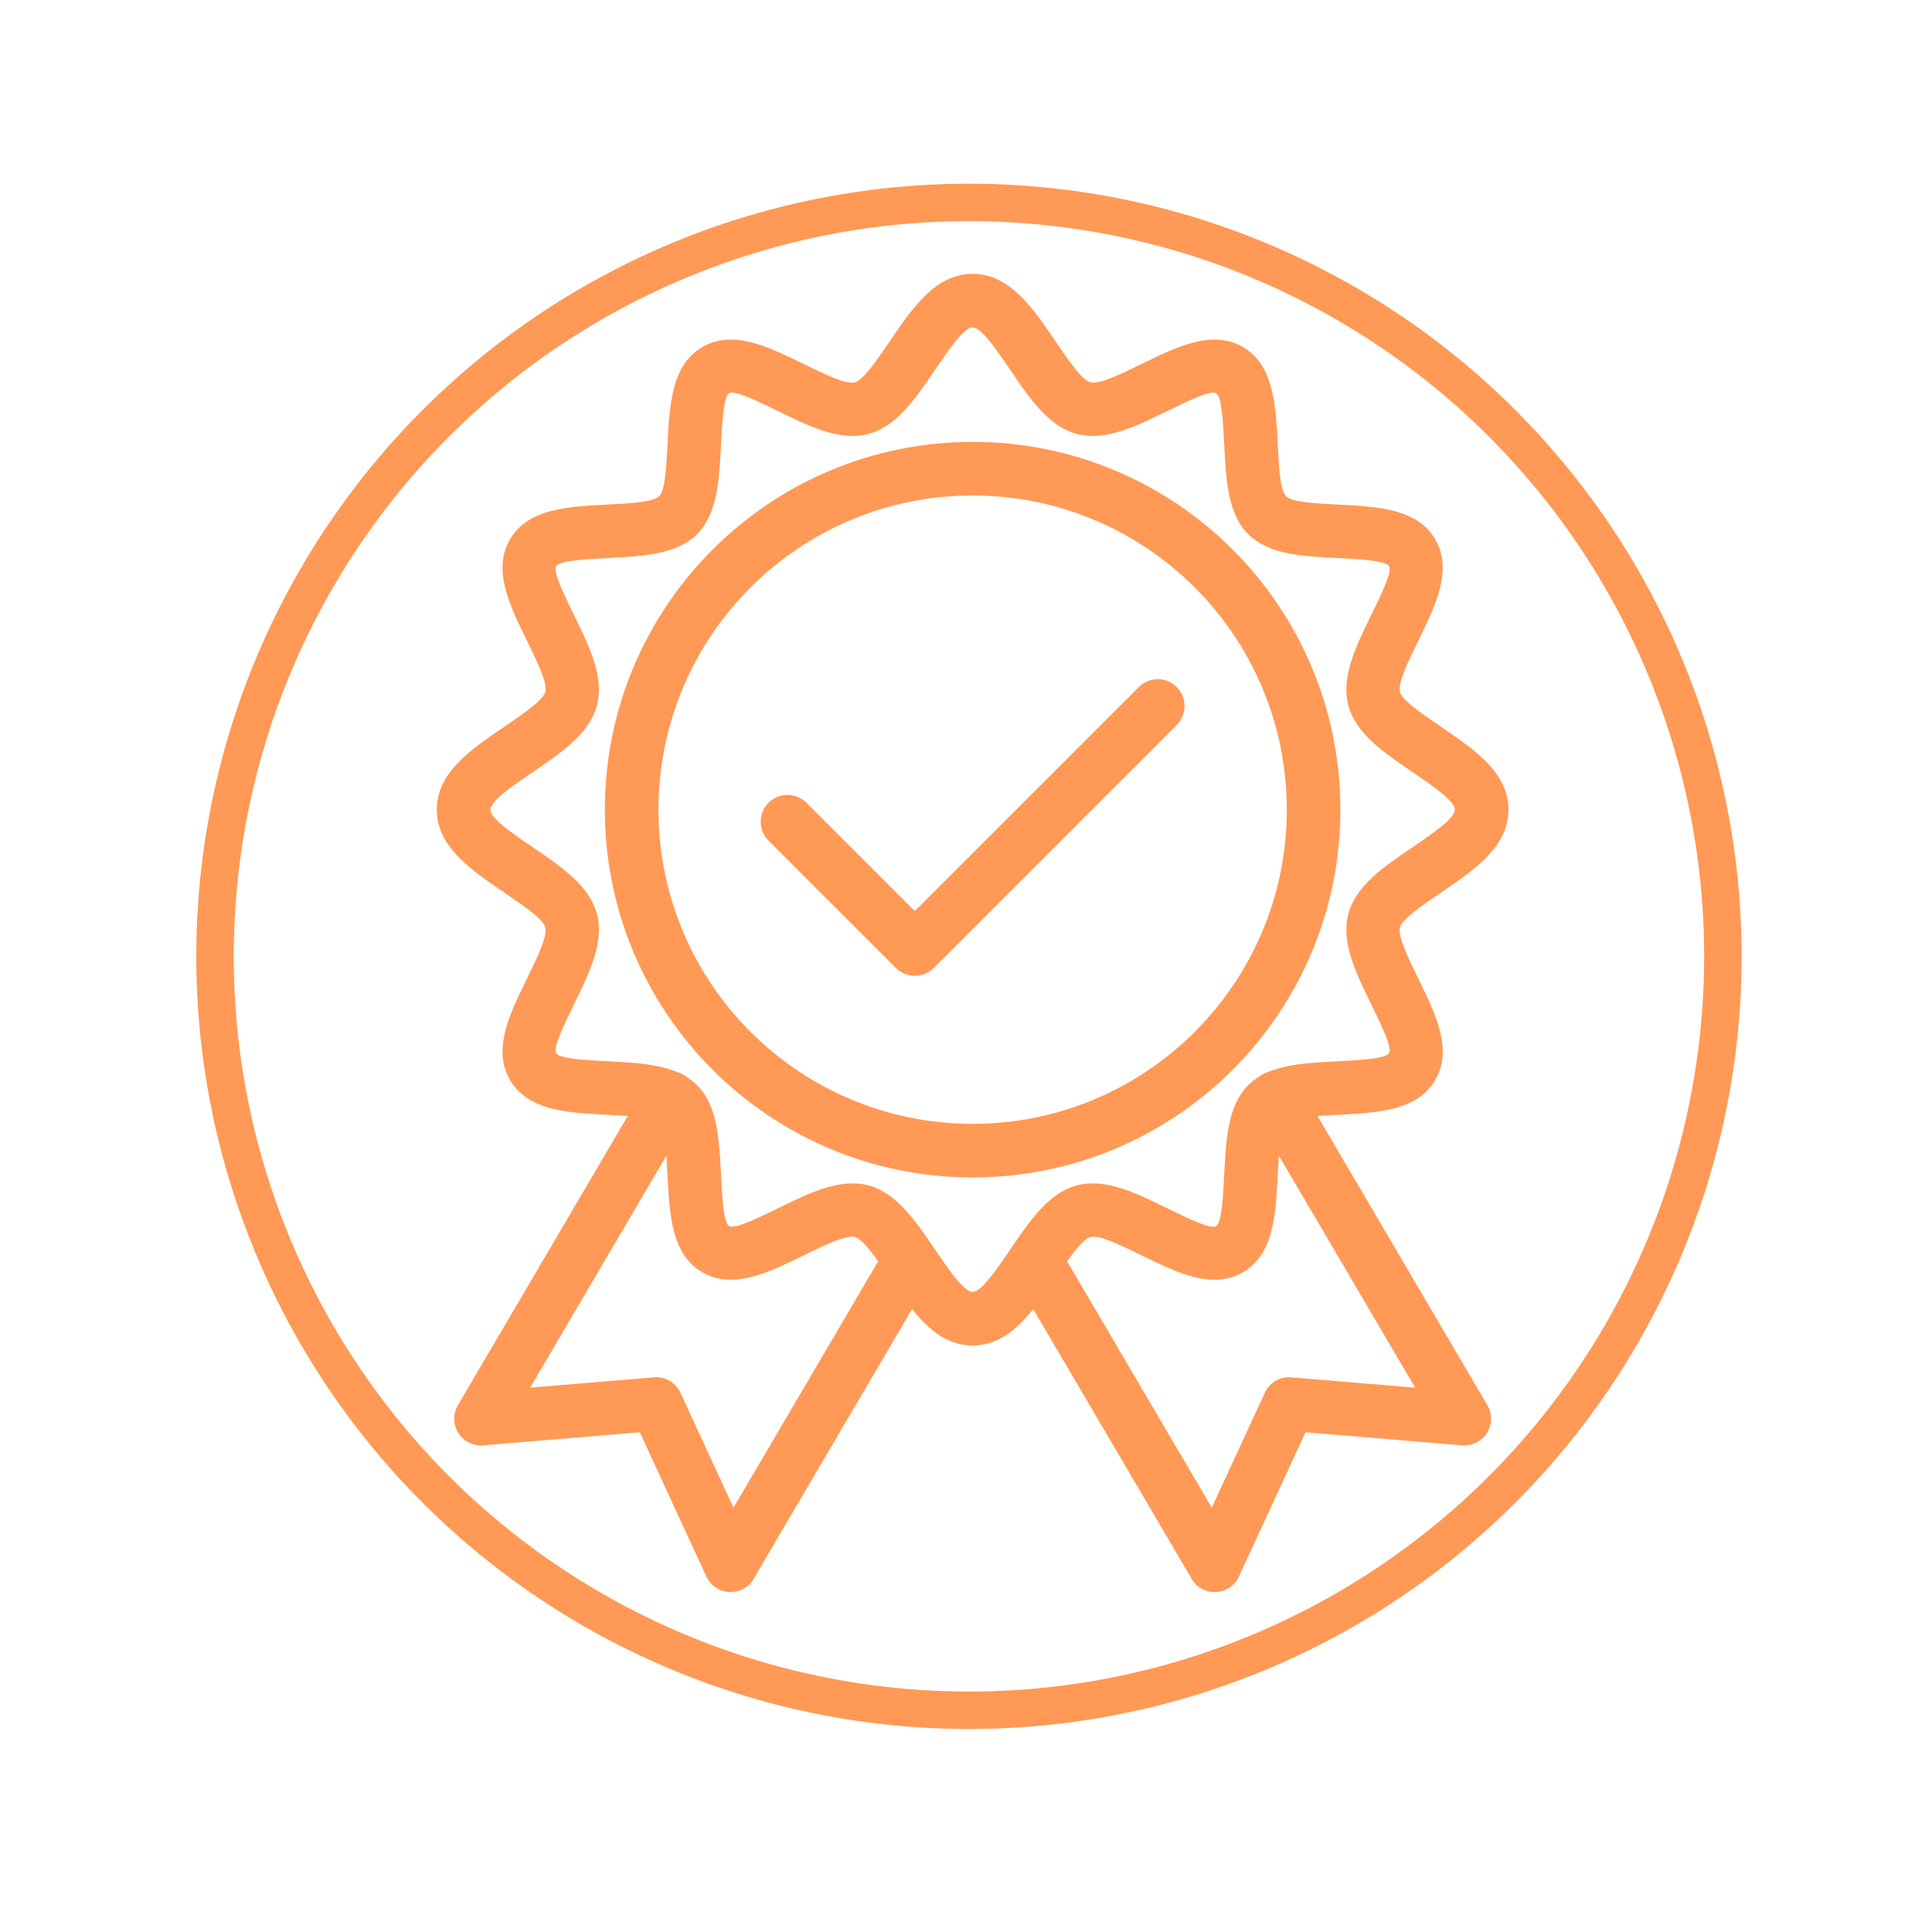 <?xml version="1.0" encoding="UTF-8" standalone="no"?>
<!-- Creator: CorelDRAW -->

<svg
   xmlns:dc="http://purl.org/dc/elements/1.1/"
   xmlns:cc="http://creativecommons.org/ns#"
   xmlns:rdf="http://www.w3.org/1999/02/22-rdf-syntax-ns#"
   xmlns:svg="http://www.w3.org/2000/svg"
   xmlns="http://www.w3.org/2000/svg"
   xmlns:sodipodi="http://sodipodi.sourceforge.net/DTD/sodipodi-0.dtd"
   xmlns:inkscape="http://www.inkscape.org/namespaces/inkscape"
   xml:space="preserve"
   width="300"
   height="300"
   style="clip-rule:evenodd;fill-rule:evenodd;image-rendering:optimizeQuality;shape-rendering:geometricPrecision;text-rendering:geometricPrecision"
   viewBox="0 0 150 150"
   version="1.1"
   id="svg18"
   sodipodi:docname="calidadNar.svg"
   inkscape:version="0.92.5 (2060ec1f9f, 2020-04-08)"><sodipodi:namedview
   pagecolor="#ffffff"
   bordercolor="#666666"
   borderopacity="1"
   objecttolerance="10"
   gridtolerance="10"
   guidetolerance="10"
   inkscape:pageopacity="0"
   inkscape:pageshadow="2"
   inkscape:window-width="1366"
   inkscape:window-height="700"
   id="namedview20"
   showgrid="false"
   inkscape:zoom="0.87885424"
   inkscape:cx="87.257059"
   inkscape:cy="157.44219"
   inkscape:window-x="0"
   inkscape:window-y="44"
   inkscape:window-maximized="1"
   inkscape:current-layer="svg18"
   scale-x="1.2" />
 <defs
   id="defs4">
  <style
   type="text/css"
   id="style2">
   <![CDATA[
    .fil1 {fill:none}
    .fil0 {fill:#212121;fill-rule:nonzero}
   ]]>
  </style>
 </defs>
 <circle
   style="opacity:1;fill:#ffffff;fill-opacity:0;stroke:#ff9955;stroke-width:2.908;stroke-linejoin:round;stroke-miterlimit:4;stroke-dasharray:none;stroke-opacity:1"
   id="path17"
   cx="75.229"
   cy="74.251"
   r="58.535" /><g
   id="Layer_x0020_1"
   style="fill:#ff9955"
   transform="matrix(0.065,0,0,0.065,8.954,5.874)">
  <g
   id="_432671048"
   style="fill:#ff9955">
   <path
   id="_432671432"
   class="fil0"
   d="m 1024,236.738 c 44.13,0 71.536,40.253 98.589,79.987 16.009,23.512 31.839,46.762 42.064,49.574 10.479,2.882 36.324,-9.748 62.036,-22.313 42.089,-20.569 83.949,-41.024 120.346,-19.703 36.496,21.378 38.924,68.308 41.346,115.139 1.443,27.937 2.887,55.826 9.998,62.937 7.114,7.114 35.001,8.556 62.939,9.999 46.831,2.421 93.761,4.85 115.139,41.346 21.321,36.397 0.866,78.257 -19.703,120.346 -12.566,25.714 -25.195,51.556 -22.312,62.036 2.812,10.228 26.063,26.058 49.576,42.066 39.733,27.053 79.986,54.458 79.986,98.588 0,44.13 -40.253,71.536 -79.987,98.589 -23.512,16.009 -46.762,31.839 -49.574,42.064 -2.882,10.479 9.748,36.324 22.313,62.036 20.569,42.089 41.024,83.949 19.703,120.346 -21.378,36.496 -68.308,38.924 -115.139,41.346 -27.937,1.443 -55.826,2.887 -62.937,9.998 -7.114,7.114 -8.556,35.001 -9.999,62.939 -2.421,46.831 -4.85,93.761 -41.346,115.139 -36.397,21.321 -78.257,0.866 -120.346,-19.703 -25.714,-12.566 -51.556,-25.195 -62.036,-22.312 -10.228,2.812 -26.058,26.063 -42.066,49.576 -27.053,39.733 -54.458,79.986 -98.588,79.986 -44.13,0 -71.536,-40.253 -98.589,-79.987 -16.009,-23.512 -31.839,-46.762 -42.064,-49.574 -10.479,-2.882 -36.324,9.748 -62.036,22.313 -42.089,20.569 -83.949,41.024 -120.346,19.703 -36.496,-21.378 -38.924,-68.308 -41.346,-115.139 -1.443,-27.937 -2.887,-55.826 -9.998,-62.937 -7.114,-7.114 -35.001,-8.556 -62.939,-9.999 -46.831,-2.421 -93.761,-4.85 -115.139,-41.346 -21.321,-36.397 -0.866,-78.257 19.703,-120.346 12.566,-25.714 25.195,-51.556 22.312,-62.036 -2.812,-10.228 -26.065,-26.06 -49.576,-42.067 -39.733,-27.051 -79.986,-54.461 -79.986,-98.587 0,-44.13 40.253,-71.536 79.987,-98.589 23.512,-16.009 46.762,-31.839 49.574,-42.064 2.882,-10.479 -9.748,-36.324 -22.313,-62.036 -20.569,-42.089 -41.024,-83.949 -19.703,-120.346 21.378,-36.496 68.308,-38.924 115.139,-41.346 27.937,-1.443 55.826,-2.887 62.937,-9.998 7.114,-7.114 8.556,-35.001 9.999,-62.939 2.421,-46.831 4.85,-93.761 41.346,-115.139 36.397,-21.321 78.257,-0.866 120.346,19.703 25.714,12.566 51.556,25.195 62.036,22.312 10.228,-2.812 26.058,-26.063 42.066,-49.576 C 952.465,276.99 979.87,236.738 1024,236.738 Z m 45.839,115.987 c -17.582,-25.824 -35.395,-51.985 -45.839,-51.985 -10.443,0 -28.256,26.16 -45.837,51.984 -22.579,33.163 -44.906,65.956 -78.066,75.076 -33.876,9.319 -70.422,-8.541 -106.786,-26.311 -26.787,-13.091 -53.43,-26.11 -60.096,-22.205 -6.771,3.966 -8.311,33.71 -9.846,63.39 -2.085,40.339 -4.168,80.607 -28.5,104.939 -24.333,24.331 -64.6,26.414 -104.937,28.499 -29.68,1.534 -59.424,3.074 -63.39,9.846 -3.905,6.666 9.113,33.308 22.205,60.096 17.771,36.363 35.63,72.911 26.313,106.786 -9.123,33.16 -41.913,55.485 -75.075,78.064 -25.824,17.582 -51.985,35.395 -51.985,45.839 0,10.443 26.161,28.256 51.984,45.836 33.162,22.579 65.955,44.906 75.076,78.067 9.319,33.876 -8.541,70.422 -26.311,106.786 -13.091,26.787 -26.11,53.43 -22.205,60.096 3.966,6.771 33.71,8.311 63.39,9.846 40.339,2.085 80.607,4.168 104.939,28.5 24.331,24.333 26.414,64.6 28.499,104.937 1.534,29.68 3.074,59.424 9.846,63.39 6.666,3.905 33.308,-9.113 60.096,-22.205 36.363,-17.771 72.911,-35.63 106.786,-26.313 33.16,9.123 55.485,41.913 78.064,75.075 17.582,25.824 35.395,51.985 45.839,51.985 10.443,0 28.256,-26.16 45.837,-51.984 22.579,-33.163 44.906,-65.956 78.066,-75.076 33.876,-9.319 70.422,8.54 106.786,26.311 26.787,13.091 53.43,26.11 60.096,22.205 6.771,-3.966 8.311,-33.71 9.846,-63.39 2.085,-40.339 4.168,-80.607 28.5,-104.939 24.333,-24.331 64.6,-26.414 104.937,-28.499 29.68,-1.534 59.424,-3.074 63.39,-9.846 3.905,-6.666 -9.113,-33.308 -22.205,-60.096 -17.771,-36.363 -35.63,-72.911 -26.313,-106.786 9.123,-33.16 41.913,-55.485 75.075,-78.064 25.824,-17.582 51.985,-35.394 51.985,-45.839 0,-10.443 -26.16,-28.256 -51.984,-45.837 -33.163,-22.579 -65.956,-44.906 -75.076,-78.066 -9.319,-33.876 8.54,-70.422 26.311,-106.786 13.091,-26.787 26.11,-53.43 22.205,-60.096 -3.966,-6.771 -33.71,-8.311 -63.39,-9.846 -40.339,-2.085 -80.607,-4.168 -104.939,-28.5 -24.331,-24.333 -26.414,-64.6 -28.499,-104.937 -1.534,-29.68 -3.074,-59.424 -9.846,-63.39 -6.666,-3.905 -33.308,9.113 -60.096,22.205 -36.363,17.771 -72.911,35.63 -106.786,26.313 -33.16,-9.123 -55.485,-41.913 -78.064,-75.075 z"
   style="fill:#ff9955;fill-rule:nonzero"
   inkscape:connector-curvature="0" />
   <path
   id="_432671768"
   class="fil0"
   d="m 1024,437.465 c 121.298,0 231.117,49.169 310.611,128.663 79.494,79.494 128.663,189.313 128.663,310.611 0,121.297 -49.169,231.117 -128.663,310.611 -79.494,79.494 -189.313,128.663 -310.611,128.663 -121.298,0 -231.117,-49.169 -310.611,-128.663 -79.494,-79.494 -128.663,-189.314 -128.663,-310.611 0,-121.298 49.169,-231.117 128.663,-310.611 C 792.883,486.634 902.702,437.465 1024,437.465 Z m 265.361,173.914 C 1221.452,543.47 1127.633,501.467 1024,501.467 c -103.632,0 -197.452,42.004 -265.361,109.912 -67.909,67.909 -109.912,161.728 -109.912,265.361 0,103.631 42.004,197.452 109.912,265.361 67.909,67.909 161.728,109.912 265.361,109.912 103.632,0 197.452,-42.004 265.361,-109.912 67.909,-67.909 109.912,-161.73 109.912,-265.361 0,-103.632 -42.004,-197.452 -109.912,-265.361 z"
   style="fill:#ff9955;fill-rule:nonzero"
   inkscape:connector-curvature="0" />
   <path
   id="_432671840"
   class="fil0"
   d="m 1267.77,775.509 c 12.495,-12.495 12.495,-32.755 0,-45.25 -12.495,-12.495 -32.755,-12.495 -45.25,0 l -267.625,267.625 -129.411,-129.411 c -12.495,-12.495 -32.755,-12.495 -45.25,0 -12.495,12.495 -12.495,32.755 0,45.25 l 151.857,151.857 0.177,0.182 c 12.496,12.496 32.759,12.496 45.255,0 h -0.002 L 1267.771,775.512 Z"
   style="fill:#ff9955;fill-rule:nonzero"
   inkscape:connector-curvature="0" />
   <g
   id="g12"
   style="fill:#ff9955">
    <path
   id="_432671528"
   class="fil0"
   d="m 689.454,1236.81 c 8.906,-15.187 3.813,-34.72 -11.374,-43.625 -15.187,-8.905 -34.72,-3.813 -43.625,11.374 l -225.202,383.42 -0.105,-0.061 c -8.95,15.239 -3.853,34.85 11.386,43.8 6.248,3.67 13.231,4.977 19.913,4.193 l 185.961,-15.509 79.518,172.238 29,-13.375 -29.054,13.413 c 7.407,16.045 26.421,23.048 42.467,15.641 7.069,-3.263 12.382,-8.78 15.482,-15.304 l 207.527,-353.327 c 8.906,-15.187 3.813,-34.72 -11.374,-43.625 -15.187,-8.905 -34.72,-3.813 -43.625,11.374 l -177.999,303.053 -62.445,-135.26 c -4.956,-12.966 -18.025,-21.659 -32.552,-20.448 l 10e-4,0.017 -147.914,12.337 194.016,-330.325 z"
   style="fill:#ff9955;fill-rule:nonzero"
   inkscape:connector-curvature="0" />
    <path
   id="_432671696"
   class="fil0"
   d="m 1413.55,1204.56 c -8.905,-15.187 -28.439,-20.279 -43.625,-11.374 -15.187,8.905 -20.279,28.439 -11.374,43.625 l 194.016,330.325 -147.914,-12.337 v -0.016 c -14.528,-1.211 -27.596,7.482 -32.552,20.448 l -62.445,135.26 -177.999,-303.053 c -8.905,-15.187 -28.439,-20.279 -43.625,-11.374 -15.187,8.905 -20.279,28.439 -11.374,43.625 l 207.527,353.327 c 3.1,6.523 8.413,12.04 15.482,15.304 16.045,7.407 35.06,0.404 42.467,-15.641 l -29.054,-13.413 29,13.375 79.518,-172.238 185.961,15.509 c 6.683,0.784 13.665,-0.523 19.913,-4.193 15.239,-8.95 20.336,-28.561 11.386,-43.8 l -0.105,0.062 -225.202,-383.42 z"
   style="fill:#ff9955;fill-rule:nonzero"
   inkscape:connector-curvature="0" />
   </g>
  </g>
 </g>
 <rect
   class="fil1"
   width="2048"
   height="2048"
   id="rect16"
   x="-3.593"
   y="-8.855"
   style="fill:none" />
</svg>